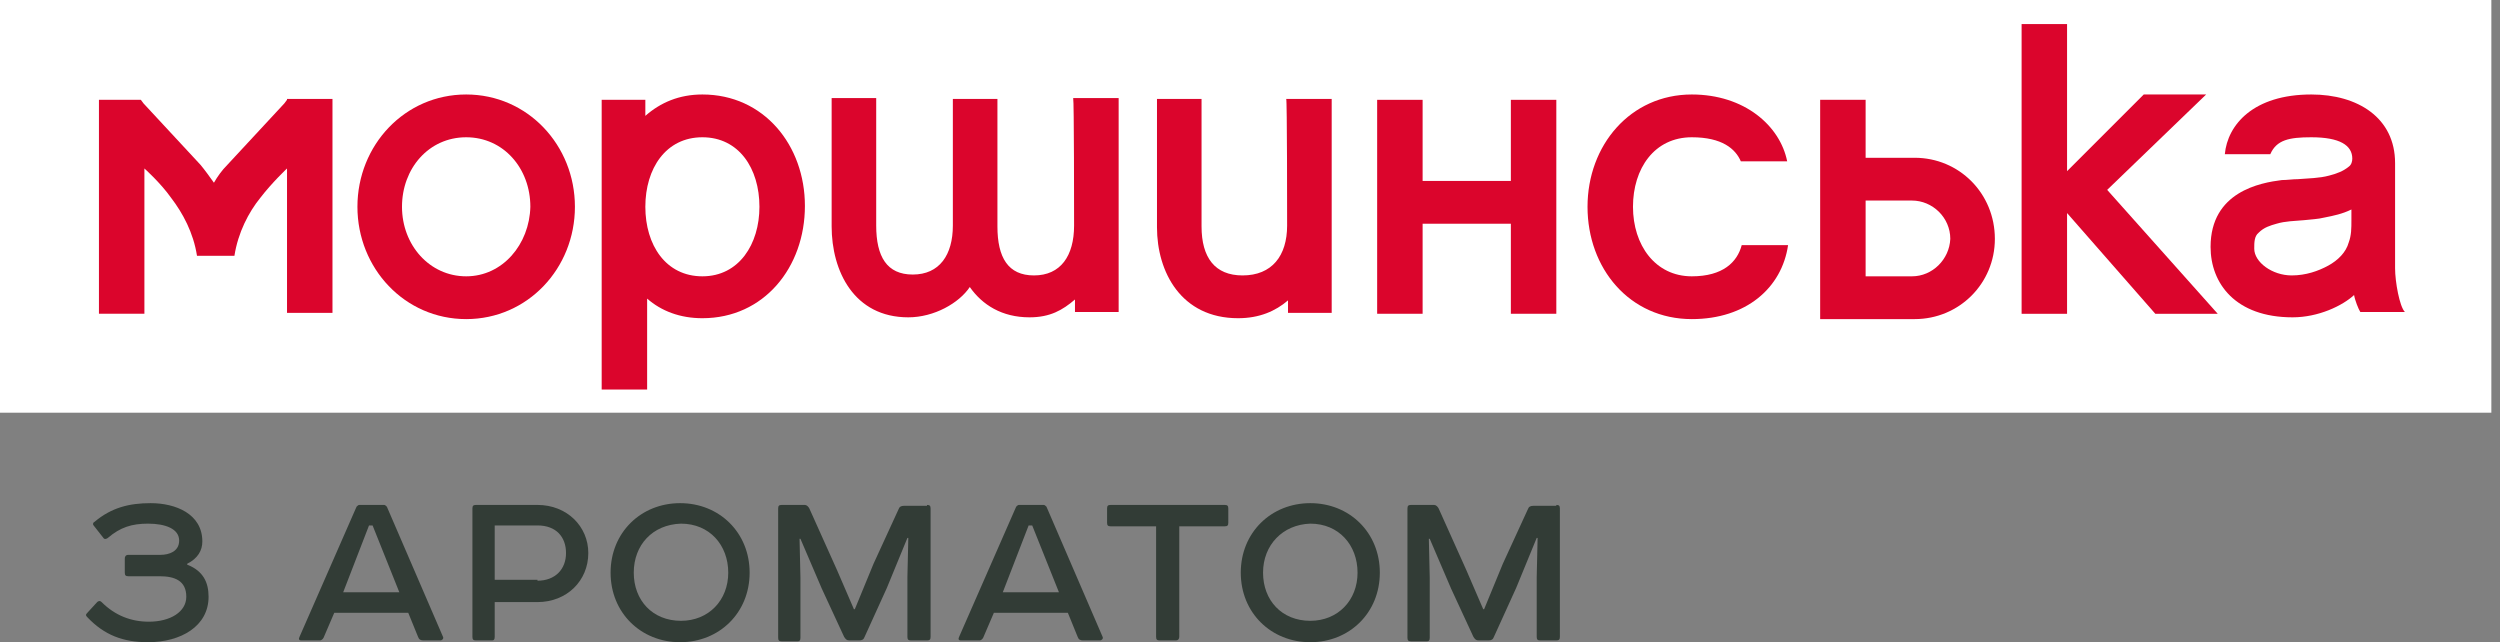 <svg width="218" height="56" viewBox="0 0 218 56" fill="none" xmlns="http://www.w3.org/2000/svg">
<rect x="0" y="0" width="218" height="56" fill="#808080" stroke="none"/>
<path d="M217.246 0H0V35.987H217.246V0Z" fill="white"/>
<path d="M208.851 23.396C208.851 23.396 208.851 16.012 208.851 14.224C208.851 10.26 205.587 8.239 201.545 8.239C196.493 8.239 194.239 10.882 194.005 13.447C194.86 13.447 197.348 13.447 197.969 13.447C198.513 12.203 199.602 11.97 201.545 11.97C204.032 11.97 205.12 12.669 205.12 13.835C205.12 14.069 205.043 14.379 204.809 14.535C204.343 14.924 203.721 15.157 203.099 15.312C202.244 15.545 201.312 15.545 200.379 15.623C199.913 15.623 199.446 15.701 198.98 15.701C197.114 15.934 192.762 16.711 192.762 21.53C192.762 24.717 194.938 27.671 199.913 27.671C202.167 27.671 204.265 26.66 205.276 25.727C205.353 26.194 205.664 26.971 205.82 27.204C206.364 27.204 209.24 27.204 209.706 27.204C209.24 26.738 208.851 24.562 208.851 23.396ZM205.043 18.421C205.043 18.577 205.043 18.654 205.043 18.81C205.043 18.965 205.043 19.121 205.043 19.198C205.043 19.898 205.043 20.52 204.809 21.142C204.576 21.997 203.877 22.696 203.022 23.163C202.167 23.629 201.078 24.017 199.835 24.017C198.125 24.017 196.57 22.852 196.57 21.686C196.57 21.142 196.57 20.598 196.959 20.287C197.425 19.82 197.969 19.665 198.513 19.509C199.291 19.276 200.068 19.276 200.923 19.198C201.545 19.121 202.089 19.121 202.711 18.965C203.488 18.81 204.265 18.654 205.043 18.266C205.043 18.343 205.043 18.343 205.043 18.421Z" fill="#DB052C"/>
<path d="M112.237 19.665C112.237 22.308 110.915 24.017 108.35 24.017C105.941 24.017 104.775 22.463 104.775 19.742C104.775 18.032 104.775 8.628 104.775 8.628H100.889C100.889 8.628 100.889 19.198 100.889 19.82C100.889 23.707 102.987 27.748 107.962 27.748C109.827 27.748 111.226 27.127 112.314 26.194V27.282H116.123V8.628H112.159C112.237 8.705 112.237 18.654 112.237 19.665Z" fill="#DB052C"/>
<path d="M93.66 19.665C93.66 22.308 92.494 24.017 90.162 24.017C87.908 24.017 86.976 22.463 86.976 19.743C86.976 18.033 86.976 8.628 86.976 8.628H83.089C83.089 8.628 83.089 18.343 83.089 19.665C83.089 22.23 81.924 23.94 79.592 23.94C77.338 23.94 76.405 22.385 76.405 19.665C76.405 17.955 76.405 8.55 76.405 8.55H72.519C72.519 8.55 72.519 19.121 72.519 19.743C72.519 23.629 74.462 27.671 79.203 27.671C81.457 27.671 83.633 26.427 84.566 25.028C85.654 26.582 87.364 27.671 89.774 27.671C91.562 27.671 92.65 27.049 93.738 26.116V27.204H97.546V8.55H93.582C93.66 8.705 93.66 18.654 93.66 19.665Z" fill="#DB052C"/>
<path d="M192.374 8.24H186.933L180.248 14.925V2.1H176.284V27.361H180.248V18.578L187.943 27.361H193.384L183.746 16.557L192.374 8.24Z" fill="#DB052C"/>
<path d="M40.651 8.239C35.288 8.239 31.168 12.669 31.168 18.032C31.168 23.396 35.288 27.826 40.651 27.826C46.014 27.826 50.133 23.396 50.133 18.032C50.133 12.669 46.014 8.239 40.651 8.239ZM40.651 24.095C37.464 24.095 35.054 21.375 35.054 18.032C35.054 14.69 37.386 11.97 40.651 11.97C43.915 11.97 46.247 14.69 46.247 18.032C46.169 21.297 43.837 24.095 40.651 24.095Z" fill="#DB052C"/>
<path d="M131.747 15.778H124.052V8.705H120.088V27.36H124.052V19.509H131.747V27.36H135.711V8.705H131.747V15.778Z" fill="#DB052C"/>
<path d="M166.957 13.758H162.682V8.705H158.718V27.826H162.682H166.957C170.843 27.826 173.952 24.717 173.952 20.831C173.952 16.867 170.843 13.758 166.957 13.758ZM166.724 24.095H162.682V17.488H166.724C168.511 17.488 170.066 18.965 170.066 20.831C169.988 22.618 168.511 24.095 166.724 24.095Z" fill="#DB052C"/>
<path d="M147.526 24.095C144.339 24.095 142.396 21.375 142.396 18.032C142.396 14.69 144.261 11.97 147.526 11.97C150.168 11.97 151.334 12.98 151.801 14.069H155.842C155.221 10.959 152.112 8.239 147.526 8.239C142.163 8.239 138.432 12.669 138.432 18.032C138.432 23.396 142.085 27.826 147.526 27.826C152.267 27.826 155.376 25.106 155.92 21.375H151.878C151.49 22.852 150.246 24.095 147.526 24.095Z" fill="#DB052C"/>
<path d="M61.249 8.239C59.228 8.239 57.596 8.939 56.274 10.104C56.274 10.027 56.274 9.871 56.274 9.794V8.705H52.466V33.967H56.43C56.43 33.967 56.43 30.158 56.43 26.038C57.673 27.127 59.306 27.748 61.249 27.748C66.612 27.748 70.188 23.318 70.188 17.955C70.188 12.669 66.612 8.239 61.249 8.239ZM61.249 24.095C58.062 24.095 56.274 21.375 56.274 18.032C56.274 14.69 58.062 11.97 61.249 11.97C64.436 11.97 66.223 14.69 66.223 18.032C66.223 21.297 64.436 24.095 61.249 24.095Z" fill="#DB052C"/>
<path d="M25.028 8.705L24.795 9.016L19.821 14.379C19.354 14.846 18.966 15.39 18.655 15.934C18.266 15.39 17.877 14.846 17.489 14.379L12.514 9.016L12.281 8.705H8.628V27.36H12.592V14.69C12.592 14.69 13.991 15.934 14.924 17.255C15.934 18.577 16.867 20.287 17.178 22.308H18.81H20.442C20.753 20.287 21.686 18.499 22.696 17.255C23.707 15.934 25.028 14.69 25.028 14.69V27.282H28.992V8.628H25.028V8.705Z" fill="#DB052C"/>
<path d="M13.136 43.875C15.312 43.875 17.644 44.807 17.644 47.217C17.644 47.994 17.256 48.694 16.323 49.16V49.238C17.722 49.782 18.188 50.792 18.188 52.036C18.188 54.601 15.779 56 12.903 56C10.727 56 9.094 55.378 7.618 53.824C7.462 53.668 7.462 53.59 7.618 53.435L8.473 52.502C8.55 52.425 8.706 52.347 8.861 52.502C10.027 53.668 11.426 54.212 12.981 54.212C14.846 54.212 16.245 53.357 16.245 52.036C16.245 50.637 15.235 50.248 13.913 50.248H11.193C10.96 50.248 10.882 50.17 10.882 49.937V48.694C10.882 48.538 10.96 48.383 11.193 48.383H13.991C14.768 48.383 15.623 48.072 15.623 47.139C15.623 46.129 14.457 45.662 12.903 45.662C11.504 45.662 10.493 45.973 9.405 46.906C9.328 46.984 9.094 47.061 9.017 46.906L8.162 45.818C8.084 45.74 8.084 45.585 8.239 45.507C9.716 44.263 11.271 43.875 13.136 43.875Z" fill="#323C36"/>
<path d="M33.501 44.03C33.578 44.03 33.656 44.108 33.734 44.185L38.631 55.534C38.709 55.689 38.553 55.844 38.398 55.844H36.921C36.688 55.844 36.532 55.767 36.454 55.534L35.599 53.435H29.148L28.215 55.611C28.138 55.767 27.982 55.844 27.904 55.844H26.272C26.039 55.844 26.039 55.689 26.117 55.534L31.091 44.185C31.169 44.108 31.247 44.03 31.325 44.03H33.501ZM29.925 51.647H34.822L32.49 45.818H32.179L29.925 51.647Z" fill="#323C36"/>
<path d="M46.869 44.03C49.434 44.03 51.3 45.895 51.3 48.227C51.3 50.637 49.434 52.502 46.869 52.502H43.139V55.534C43.139 55.767 43.061 55.844 42.905 55.844H41.506C41.273 55.844 41.195 55.767 41.195 55.534V44.341C41.195 44.108 41.273 44.03 41.506 44.03H46.869ZM46.869 50.637C48.424 50.637 49.357 49.626 49.357 48.227C49.357 46.828 48.502 45.818 46.869 45.818H43.139V50.559H46.869V50.637Z" fill="#323C36"/>
<path d="M59.306 43.875C62.726 43.875 65.368 46.44 65.368 49.937C65.368 53.435 62.726 56 59.306 56C55.886 56 53.243 53.435 53.243 49.937C53.243 46.44 55.886 43.875 59.306 43.875ZM55.264 49.937C55.264 52.347 56.896 54.135 59.383 54.135C61.793 54.135 63.503 52.347 63.503 49.937C63.503 47.528 61.871 45.662 59.383 45.662C56.896 45.74 55.264 47.528 55.264 49.937Z" fill="#323C36"/>
<path d="M80.836 44.03C81.069 44.03 81.147 44.108 81.147 44.341V55.534C81.147 55.767 81.069 55.844 80.836 55.844H79.437C79.204 55.844 79.126 55.767 79.126 55.534V50.326L79.204 46.906H79.126L77.338 51.259L75.395 55.534C75.317 55.767 75.162 55.844 74.929 55.844H74.074C73.84 55.844 73.763 55.767 73.607 55.534L71.664 51.336L69.799 46.984H69.721L69.799 50.404V55.611C69.799 55.844 69.721 55.922 69.566 55.922H68.166C67.933 55.922 67.856 55.844 67.856 55.611V44.341C67.856 44.108 67.933 44.03 68.166 44.03H70.187C70.343 44.03 70.498 44.185 70.576 44.341L72.985 49.704L74.462 53.124H74.54L76.172 49.16L78.349 44.419C78.426 44.185 78.582 44.108 78.815 44.108H80.836V44.03Z" fill="#323C36"/>
<path d="M91.018 44.03C91.096 44.03 91.174 44.108 91.252 44.185L96.148 55.534C96.226 55.689 96.071 55.844 95.915 55.844H94.438C94.205 55.844 94.05 55.767 93.972 55.534L93.117 53.435H86.666L85.733 55.611C85.655 55.767 85.5 55.844 85.422 55.844H83.79C83.557 55.844 83.557 55.689 83.634 55.534L88.609 44.185C88.687 44.108 88.764 44.03 88.842 44.03H91.018ZM87.443 51.647H92.34L90.008 45.818H89.697L87.443 51.647Z" fill="#323C36"/>
<path d="M106.797 44.03C107.03 44.03 107.108 44.108 107.108 44.341V45.585C107.108 45.818 107.03 45.895 106.797 45.895H102.833V55.534C102.833 55.689 102.755 55.844 102.522 55.844H101.123C100.89 55.844 100.812 55.767 100.812 55.534V45.895H96.848C96.615 45.895 96.537 45.818 96.537 45.585V44.341C96.537 44.108 96.615 44.03 96.848 44.03H106.797Z" fill="#323C36"/>
<path d="M114.258 43.875C117.678 43.875 120.321 46.44 120.321 49.937C120.321 53.435 117.678 56 114.258 56C110.838 56 108.195 53.435 108.195 49.937C108.195 46.44 110.838 43.875 114.258 43.875ZM110.138 49.937C110.138 52.347 111.771 54.135 114.258 54.135C116.668 54.135 118.378 52.347 118.378 49.937C118.378 47.528 116.745 45.662 114.258 45.662C111.849 45.74 110.138 47.528 110.138 49.937Z" fill="#323C36"/>
<path d="M135.711 44.03C135.944 44.03 136.022 44.108 136.022 44.341V55.534C136.022 55.767 135.944 55.844 135.711 55.844H134.312C134.079 55.844 134.001 55.767 134.001 55.534V50.326L134.079 46.906H134.001L132.213 51.259L130.27 55.534C130.192 55.767 130.037 55.844 129.804 55.844H128.949C128.715 55.844 128.638 55.767 128.482 55.534L126.539 51.336L124.674 46.984H124.596L124.674 50.404V55.611C124.674 55.844 124.596 55.922 124.44 55.922H123.041C122.808 55.922 122.73 55.844 122.73 55.611V44.341C122.73 44.108 122.808 44.03 123.041 44.03H125.062C125.218 44.03 125.373 44.185 125.451 44.341L127.86 49.704L129.337 53.124H129.415L131.047 49.16L133.224 44.419C133.301 44.185 133.457 44.108 133.69 44.108H135.711V44.03Z" fill="#323C36"/>
</svg>
